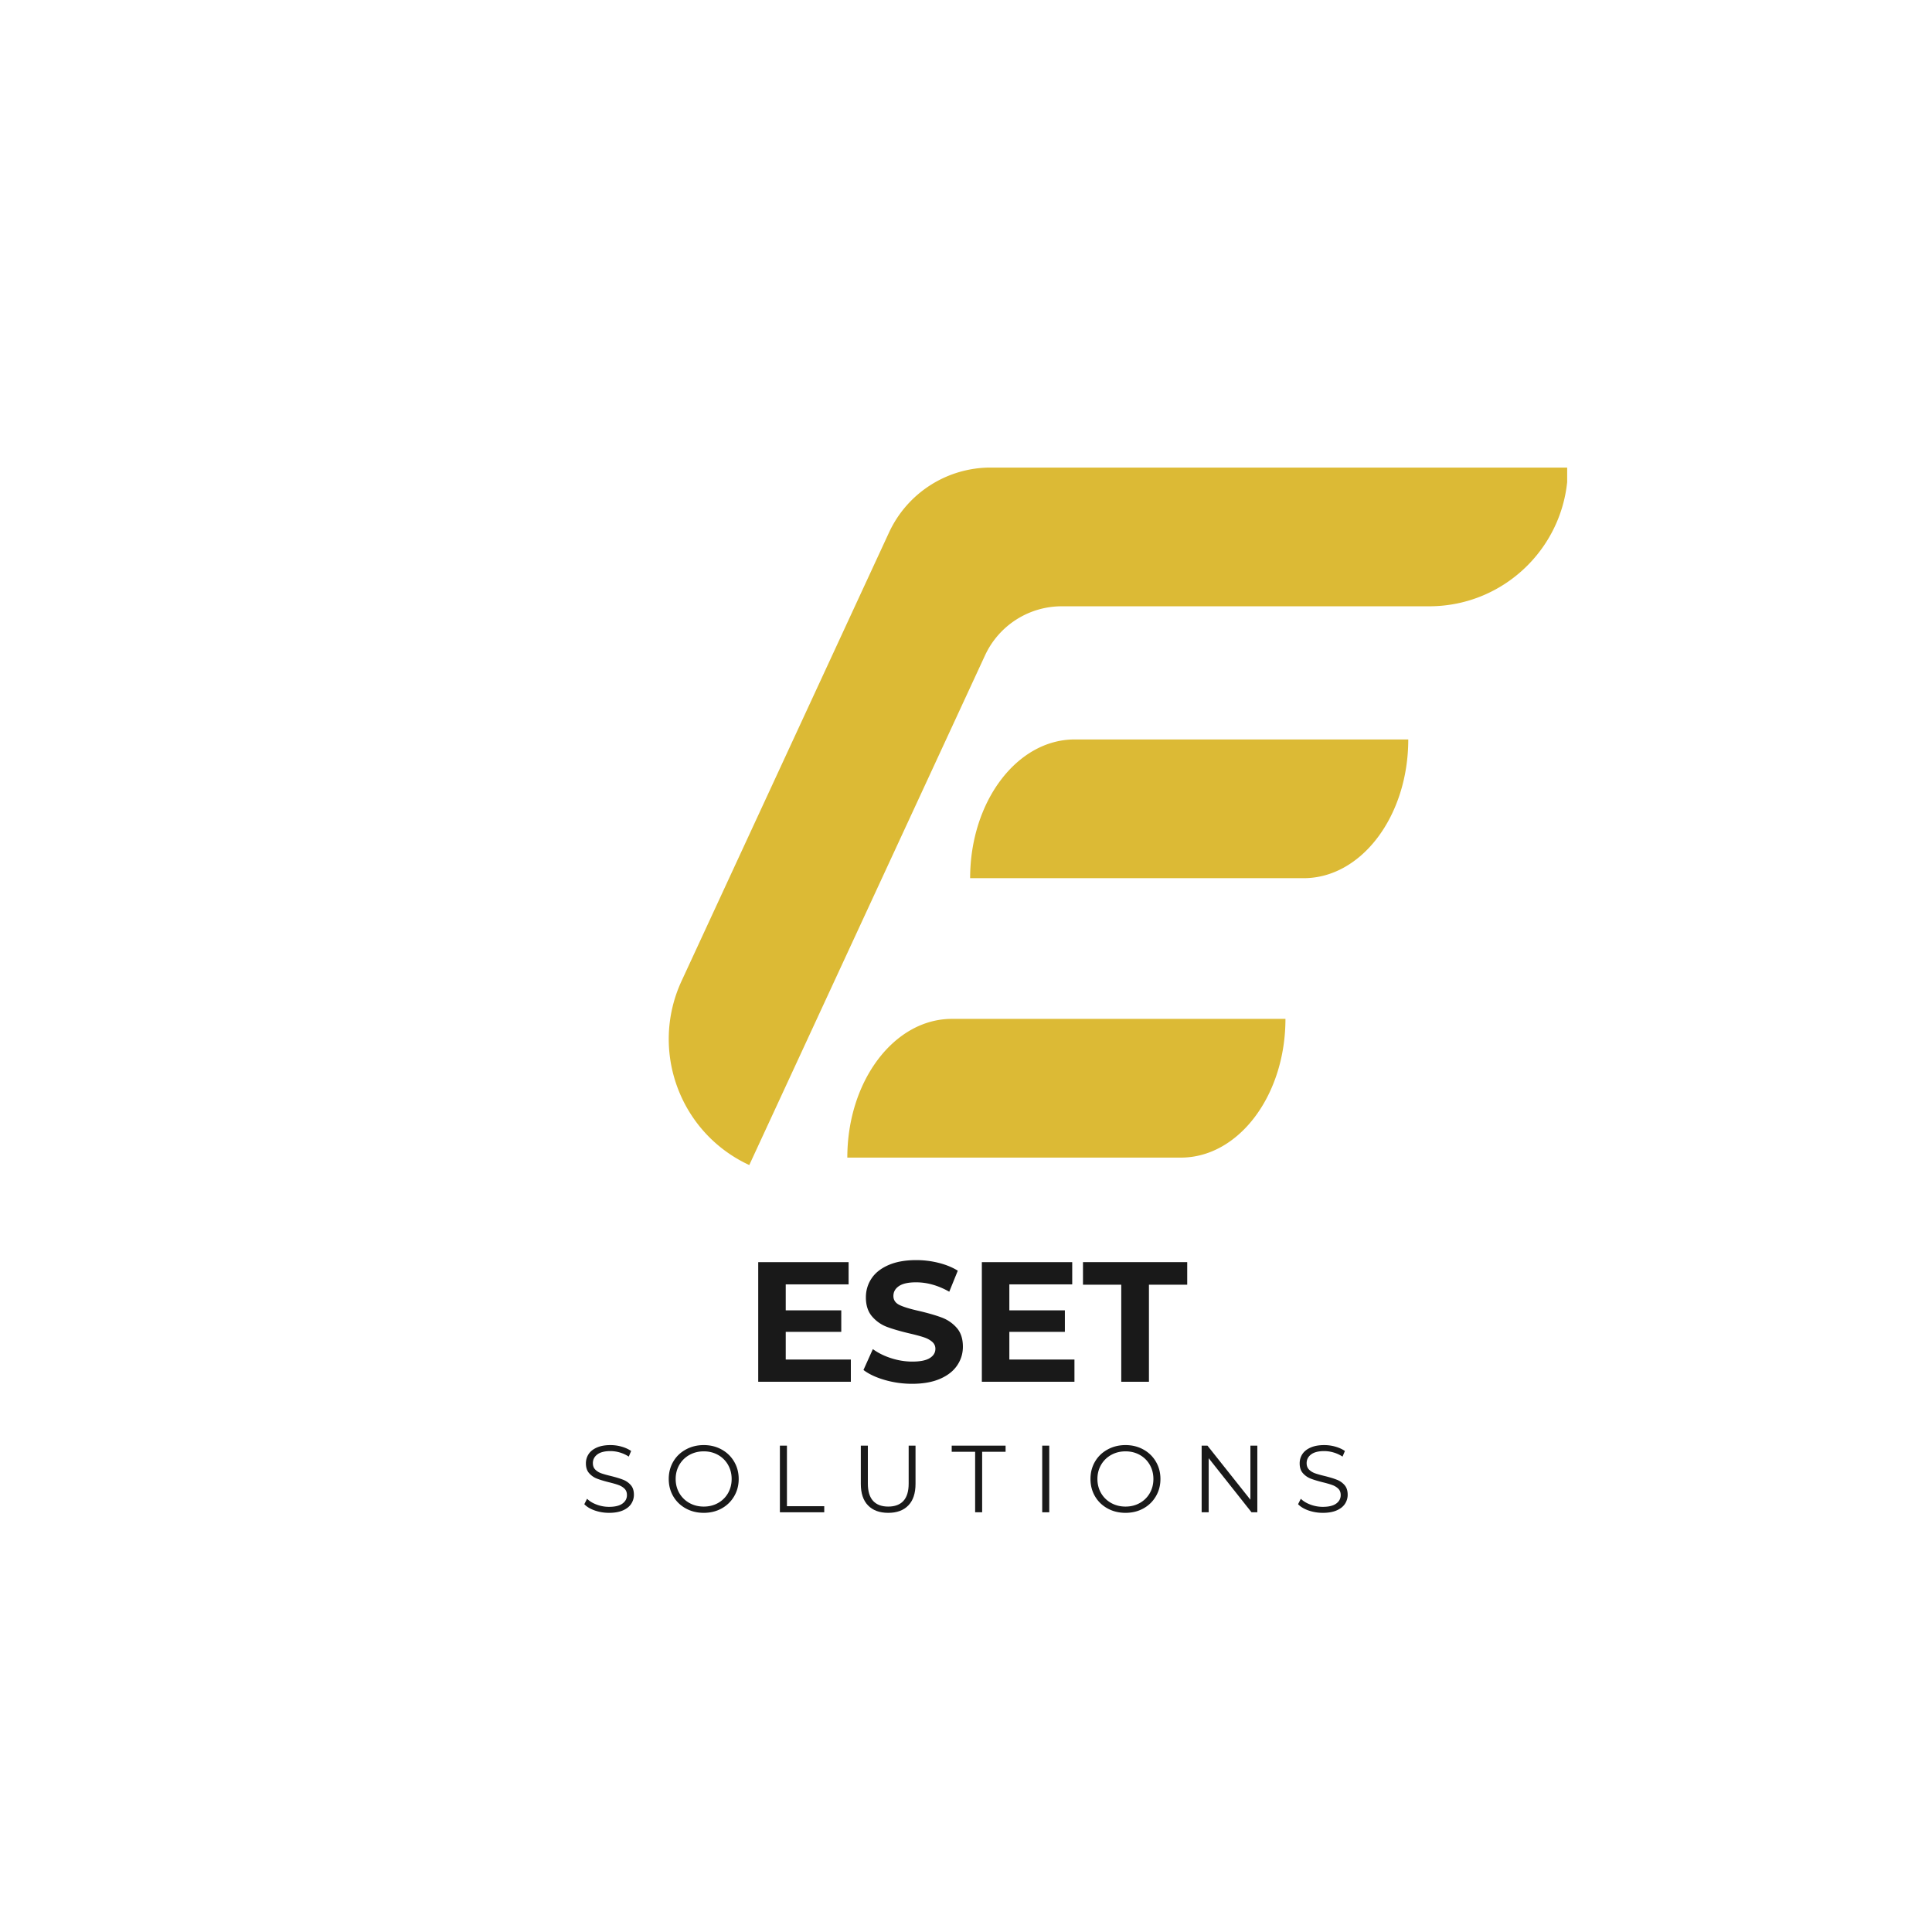 <?xml version="1.0" encoding="UTF-8"?>
<svg data-bbox="244.972 196.027 412.388 438.24" height="1080" viewBox="0 0 810 810" width="1080" xmlns="http://www.w3.org/2000/svg" data-type="color">
    <g>
        <defs>
            <clipPath id="e6be9182-bc0b-4478-975e-ae54f9b2b16e">
                <path d="M280 196.043h377.043v292.5H280Zm0 0"/>
            </clipPath>
        </defs>
        <g clip-path="url(#e6be9182-bc0b-4478-975e-ae54f9b2b16e)">
            <path d="M415.332 196.027a46.95 46.95 0 0 0-42.613 27.243l-86.953 187.98c-13.489 29.152-.786 63.719 28.37 77.203l98.848-213.7a35.46 35.46 0 0 1 32.172-20.565H599.2c32.121 0 58.16-26.04 58.16-58.16ZM538.93 427.172v-.004H399.094c-24.219 0-43.852 26.043-43.852 58.164h139.836c24.215 0 43.852-26.039 43.852-58.16m7.64-58.992H406.734c0-32.125 19.633-58.164 43.848-58.164h139.84c0 32.125-19.633 58.164-43.852 58.164" fill="#dcba35" data-color="1"/>
        </g>
        <path d="M356.72 569.994v9.312h-38.83v-50.14h37.891v9.312h-26.36v10.89h23.282v9.016h-23.281v11.61Zm0 0" fill="#191919" data-color="2"/>
        <path d="M382.433 580.165c-3.969 0-7.805-.539-11.5-1.609-3.7-1.07-6.672-2.469-8.922-4.187l3.938-8.75c2.156 1.585 4.71 2.855 7.671 3.812q4.435 1.424 8.875 1.422 4.952.001 7.313-1.469c1.57-.976 2.36-2.281 2.36-3.906q0-1.78-1.407-2.969c-.93-.789-2.121-1.422-3.578-1.89q-2.175-.716-5.906-1.579-5.72-1.359-9.375-2.718c-2.438-.914-4.528-2.375-6.266-4.375q-2.612-3.012-2.61-8.016 0-4.371 2.36-7.922 2.355-3.545 7.125-5.625 4.763-2.076 11.64-2.078 4.793.001 9.376 1.156 4.593 1.143 8.03 3.282l-3.577 8.812q-6.957-3.937-13.906-3.937-4.863 0-7.188 1.578c-1.555 1.054-2.328 2.437-2.328 4.156q0 2.58 2.672 3.828c1.789.836 4.523 1.656 8.203 2.469 3.82.906 6.953 1.82 9.39 2.734a15.5 15.5 0 0 1 6.266 4.297q2.608 2.924 2.61 7.938-.002 4.3-2.407 7.843c-1.593 2.367-3.992 4.242-7.187 5.625q-4.8 2.076-11.672 2.078m0 0" fill="#191919" data-color="2"/>
        <path d="M450.47 569.994v9.312h-38.828v-50.14h37.891v9.312h-26.36v10.89h23.282v9.016h-23.281v11.61Zm0 0" fill="#191919" data-color="2"/>
        <path d="M470.091 538.619h-16.047v-9.454h43.703v9.454H481.7v40.687h-11.609Zm0 0" fill="#191919" data-color="2"/>
        <path d="M255.347 634.266q-3.11 0-5.969-.984c-1.898-.664-3.367-1.547-4.406-2.64l1.156-2.282q1.512 1.517 4.032 2.453 2.514.938 5.187.938 3.75.001 5.625-1.375 1.875-1.371 1.875-3.563-.001-1.687-1.016-2.672-1.018-.997-2.5-1.53-1.471-.545-4.109-1.188c-2.094-.532-3.766-1.04-5.016-1.532a8.4 8.4 0 0 1-3.218-2.265c-.899-1.008-1.344-2.38-1.344-4.11 0-1.406.367-2.687 1.11-3.843q1.124-1.735 3.437-2.766c1.55-.695 3.469-1.047 5.75-1.047q2.402 0 4.687.656 2.297.658 3.985 1.813l-1 2.36a14 14 0 0 0-3.766-1.735 14 14 0 0 0-3.906-.578q-3.674.001-5.531 1.422-1.845 1.407-1.844 3.64-.002 1.674 1.015 2.703 1.013 1.02 2.547 1.563 1.547.534 4.14 1.156 3.06.767 4.954 1.516a8.1 8.1 0 0 1 3.219 2.234q1.326 1.487 1.328 4.047a6.87 6.87 0 0 1-1.14 3.844q-1.144 1.735-3.5 2.75c-1.563.68-3.493 1.015-5.782 1.015m0 0" fill="#191919" data-color="2"/>
        <path d="M295.06 634.266c-2.774 0-5.282-.613-7.532-1.843q-3.377-1.86-5.265-5.094-1.891-3.234-1.89-7.266-.002-4.031 1.89-7.265 1.889-3.234 5.265-5.078c2.25-1.239 4.758-1.86 7.532-1.86 2.757 0 5.25.617 7.468 1.844q3.34 1.83 5.25 5.078 1.923 3.251 1.922 7.281 0 4.033-1.922 7.282-1.91 3.252-5.25 5.093-3.329 1.828-7.468 1.828m0-2.625q3.312 0 5.984-1.5a10.9 10.9 0 0 0 4.188-4.14c1.007-1.77 1.515-3.75 1.515-5.938 0-2.176-.508-4.148-1.516-5.922a10.87 10.87 0 0 0-4.187-4.156q-2.673-1.5-5.984-1.5-3.315 0-6.016 1.5a11.04 11.04 0 0 0-4.234 4.156q-1.534 2.66-1.532 5.922-.002 3.283 1.532 5.938a11.06 11.06 0 0 0 4.234 4.14q2.7 1.5 6.016 1.5m0 0" fill="#191919" data-color="2"/>
        <path d="M326.976 606.095h2.953v25.39h15.64v2.547h-18.593Zm0 0" fill="#191919" data-color="2"/>
        <path d="M372.385 634.266q-5.425.001-8.453-3.109c-2.024-2.07-3.031-5.094-3.031-9.062v-16h2.953v15.89c0 3.242.726 5.664 2.187 7.266q2.202 2.39 6.344 2.39 4.2 0 6.39-2.39 2.188-2.403 2.188-7.266v-15.89h2.875v16c0 3.968-1.008 6.992-3.016 9.062q-3 3.11-8.437 3.11m0 0" fill="#191919" data-color="2"/>
        <path d="M408.831 608.657h-9.828v-2.562h22.594v2.562h-9.828v25.375h-2.938Zm0 0" fill="#191919" data-color="2"/>
        <path d="M436.955 606.095h2.953v27.937h-2.953Zm0 0" fill="#191919" data-color="2"/>
        <path d="M471.88 634.266c-2.773 0-5.28-.613-7.53-1.843q-3.377-1.86-5.266-5.094-1.891-3.234-1.89-7.266-.001-4.031 1.89-7.265 1.888-3.234 5.265-5.078c2.25-1.239 4.758-1.86 7.532-1.86 2.757 0 5.25.617 7.468 1.844q3.34 1.83 5.25 5.078 1.923 3.251 1.922 7.281 0 4.033-1.922 7.282-1.91 3.252-5.25 5.093-3.329 1.828-7.468 1.828m0-2.625q3.313 0 5.985-1.5a10.9 10.9 0 0 0 4.188-4.14c1.007-1.77 1.515-3.75 1.515-5.938 0-2.176-.508-4.148-1.515-5.922a10.87 10.87 0 0 0-4.188-4.156q-2.673-1.5-5.984-1.5-3.315 0-6.016 1.5a11.04 11.04 0 0 0-4.234 4.156q-1.534 2.66-1.532 5.922c0 2.188.508 4.168 1.532 5.938a11.06 11.06 0 0 0 4.234 4.14q2.7 1.5 6.016 1.5m0 0" fill="#191919" data-color="2"/>
        <path d="M527.14 606.095v27.937h-2.437L506.75 611.36v22.672h-2.953v-27.937h2.437l18 22.671v-22.671Zm0 0" fill="#191919" data-color="2"/>
        <path d="M554.597 634.266q-3.11 0-5.969-.984c-1.898-.664-3.367-1.547-4.406-2.64l1.156-2.282q1.512 1.517 4.031 2.453 2.515.938 5.188.938 3.75.001 5.625-1.375 1.875-1.371 1.875-3.563-.001-1.687-1.016-2.672-1.018-.997-2.5-1.53-1.471-.545-4.109-1.188c-2.094-.532-3.766-1.04-5.016-1.532a8.4 8.4 0 0 1-3.218-2.265c-.899-1.008-1.344-2.38-1.344-4.11 0-1.406.367-2.687 1.11-3.843q1.124-1.735 3.437-2.766c1.55-.695 3.468-1.047 5.75-1.047q2.402 0 4.687.656 2.297.658 3.985 1.813l-1 2.36a14 14 0 0 0-3.766-1.735 14 14 0 0 0-3.906-.578q-3.674.001-5.532 1.422-1.844 1.407-1.843 3.64-.002 1.674 1.015 2.703 1.013 1.02 2.547 1.563 1.546.534 4.14 1.156 3.06.767 4.954 1.516a8.1 8.1 0 0 1 3.219 2.234q1.326 1.487 1.328 4.047a6.87 6.87 0 0 1-1.14 3.844q-1.144 1.735-3.5 2.75c-1.563.68-3.493 1.015-5.782 1.015m0 0" fill="#191919" data-color="2"/>
    </g>
</svg>
